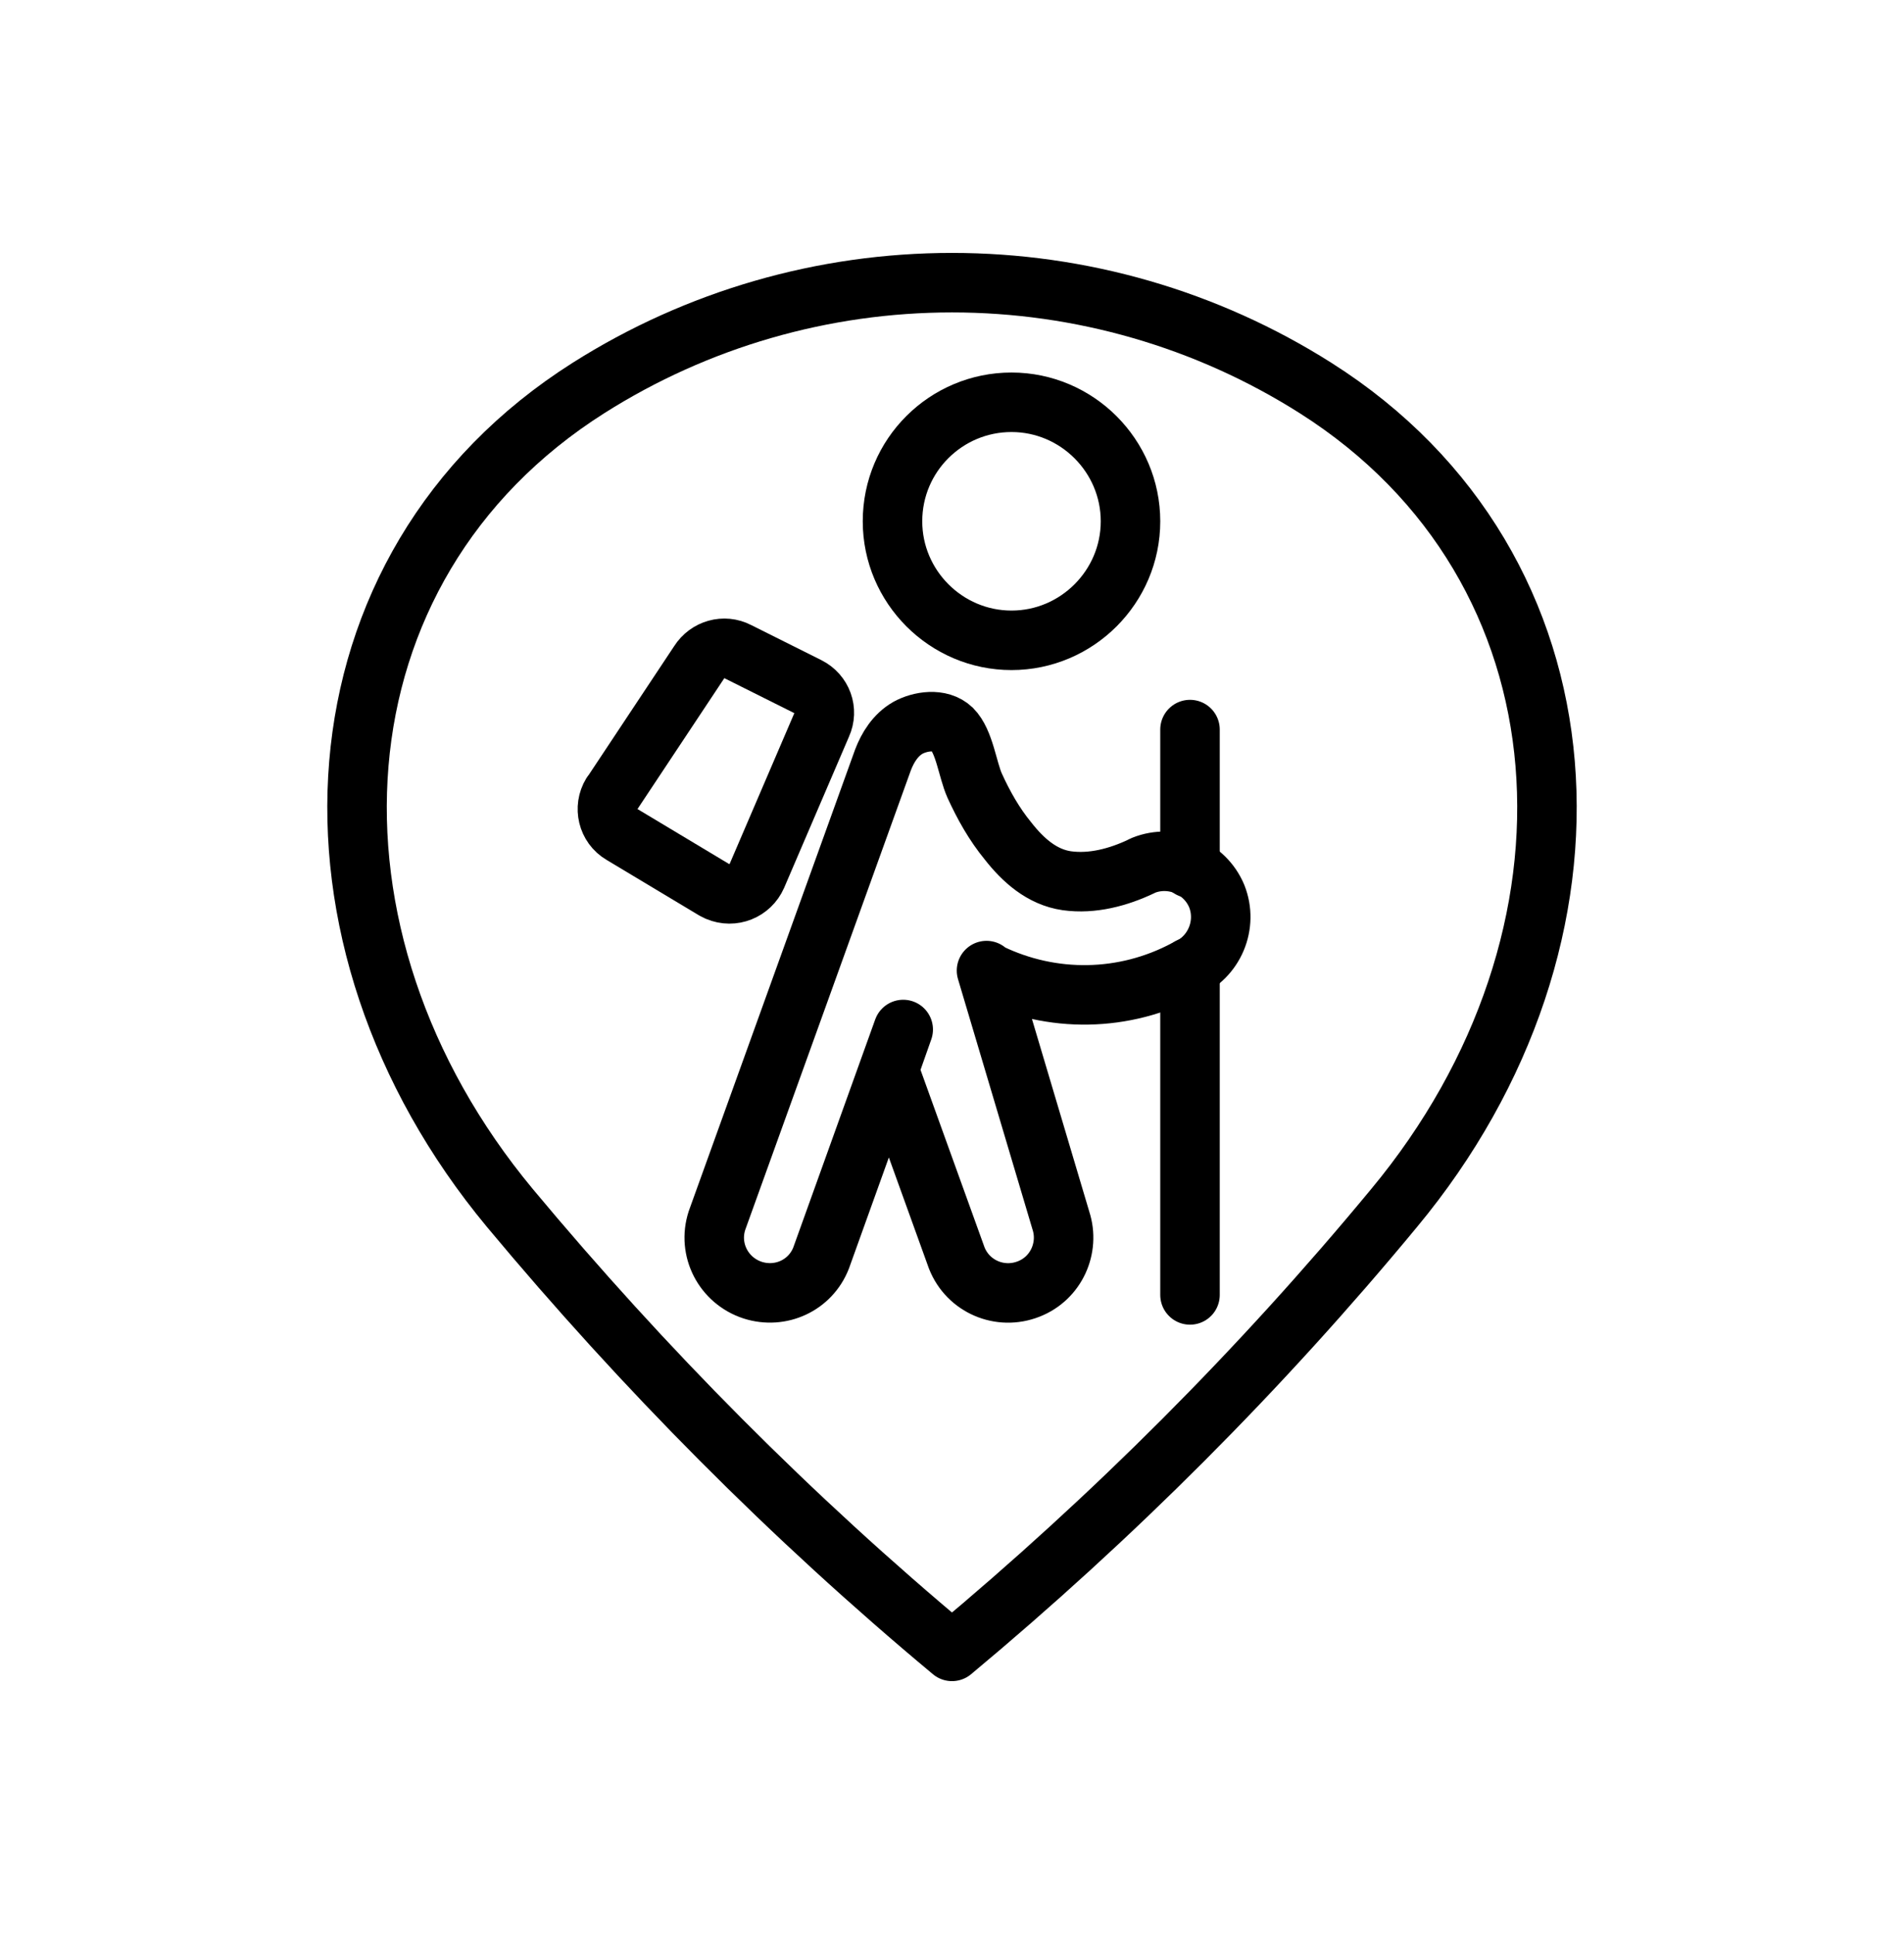 <svg width="64" height="65" viewBox="0 0 64 65" fill="none" xmlns="http://www.w3.org/2000/svg">
<path d="M32 9.5C36.32 9.5 40.56 10.72 44.22 13.04C53.72 19.06 54.42 31.5 46.86 40.6C42.38 46.02 37.4 51 32 55.5C26.6 51 21.64 46 17.14 40.6C9.58 31.5 10.28 19.06 19.78 13.04C23.44 10.72 27.68 9.5 32 9.5Z" stroke="black" stroke-width="2" stroke-miterlimit="16.667" stroke-linecap="round" stroke-linejoin="round"/>
<path d="M30 17.52C30 19.72 31.8 21.52 34 21.52C36.2 21.52 38 19.72 38 17.52C38 15.32 36.2 13.52 34 13.52C31.8 13.52 30 15.3 30 17.52Z" stroke="black" stroke-width="2" stroke-miterlimit="16.667" stroke-linecap="round" stroke-linejoin="round"/>
<path d="M27.16 23.08C27.64 23.32 27.84 23.88 27.62 24.36L25.44 29.44C25.22 29.94 24.64 30.18 24.12 29.96C24.08 29.94 24.04 29.92 24 29.9L20.9 28.04C20.42 27.76 20.28 27.14 20.56 26.68L20.58 26.66L23.5 22.26C23.78 21.82 24.34 21.66 24.8 21.9L27.16 23.08Z" stroke="black" stroke-width="2" stroke-miterlimit="16.667" stroke-linecap="round" stroke-linejoin="round"/>
<path d="M33.26 32.7C35.36 33.72 37.8 33.68 39.86 32.58C40.82 32.18 41.28 31.08 40.9 30.12C40.5 29.16 39.4 28.7 38.44 29.08C38.42 29.1 38.38 29.1 38.36 29.12C37.6 29.48 36.72 29.72 35.86 29.6C35.02 29.48 34.38 28.9 33.88 28.26C33.42 27.7 33.06 27.06 32.76 26.4C32.52 25.86 32.42 24.92 32 24.5C31.6 24.12 30.92 24.24 30.52 24.46C30.1 24.7 29.84 25.12 29.68 25.54L24.1 41.02C23.78 42 24.32 43.04 25.3 43.36C26.24 43.66 27.24 43.2 27.6 42.28L30.36 34.6L29.88 35.96L32.16 42.28C32.54 43.24 33.62 43.7 34.58 43.32C35.5 42.96 35.96 41.94 35.66 41.02L33.16 32.62" stroke="black" stroke-width="2" stroke-miterlimit="16.667" stroke-linecap="round" stroke-linejoin="round"/>
<path d="M40 43.52V32.5" stroke="black" stroke-width="2" stroke-miterlimit="16.667" stroke-linecap="round" stroke-linejoin="round"/>
<path d="M40 29.18V24.52" stroke="black" stroke-width="2" stroke-miterlimit="16.667" stroke-linecap="round" stroke-linejoin="round"/>
</svg>
